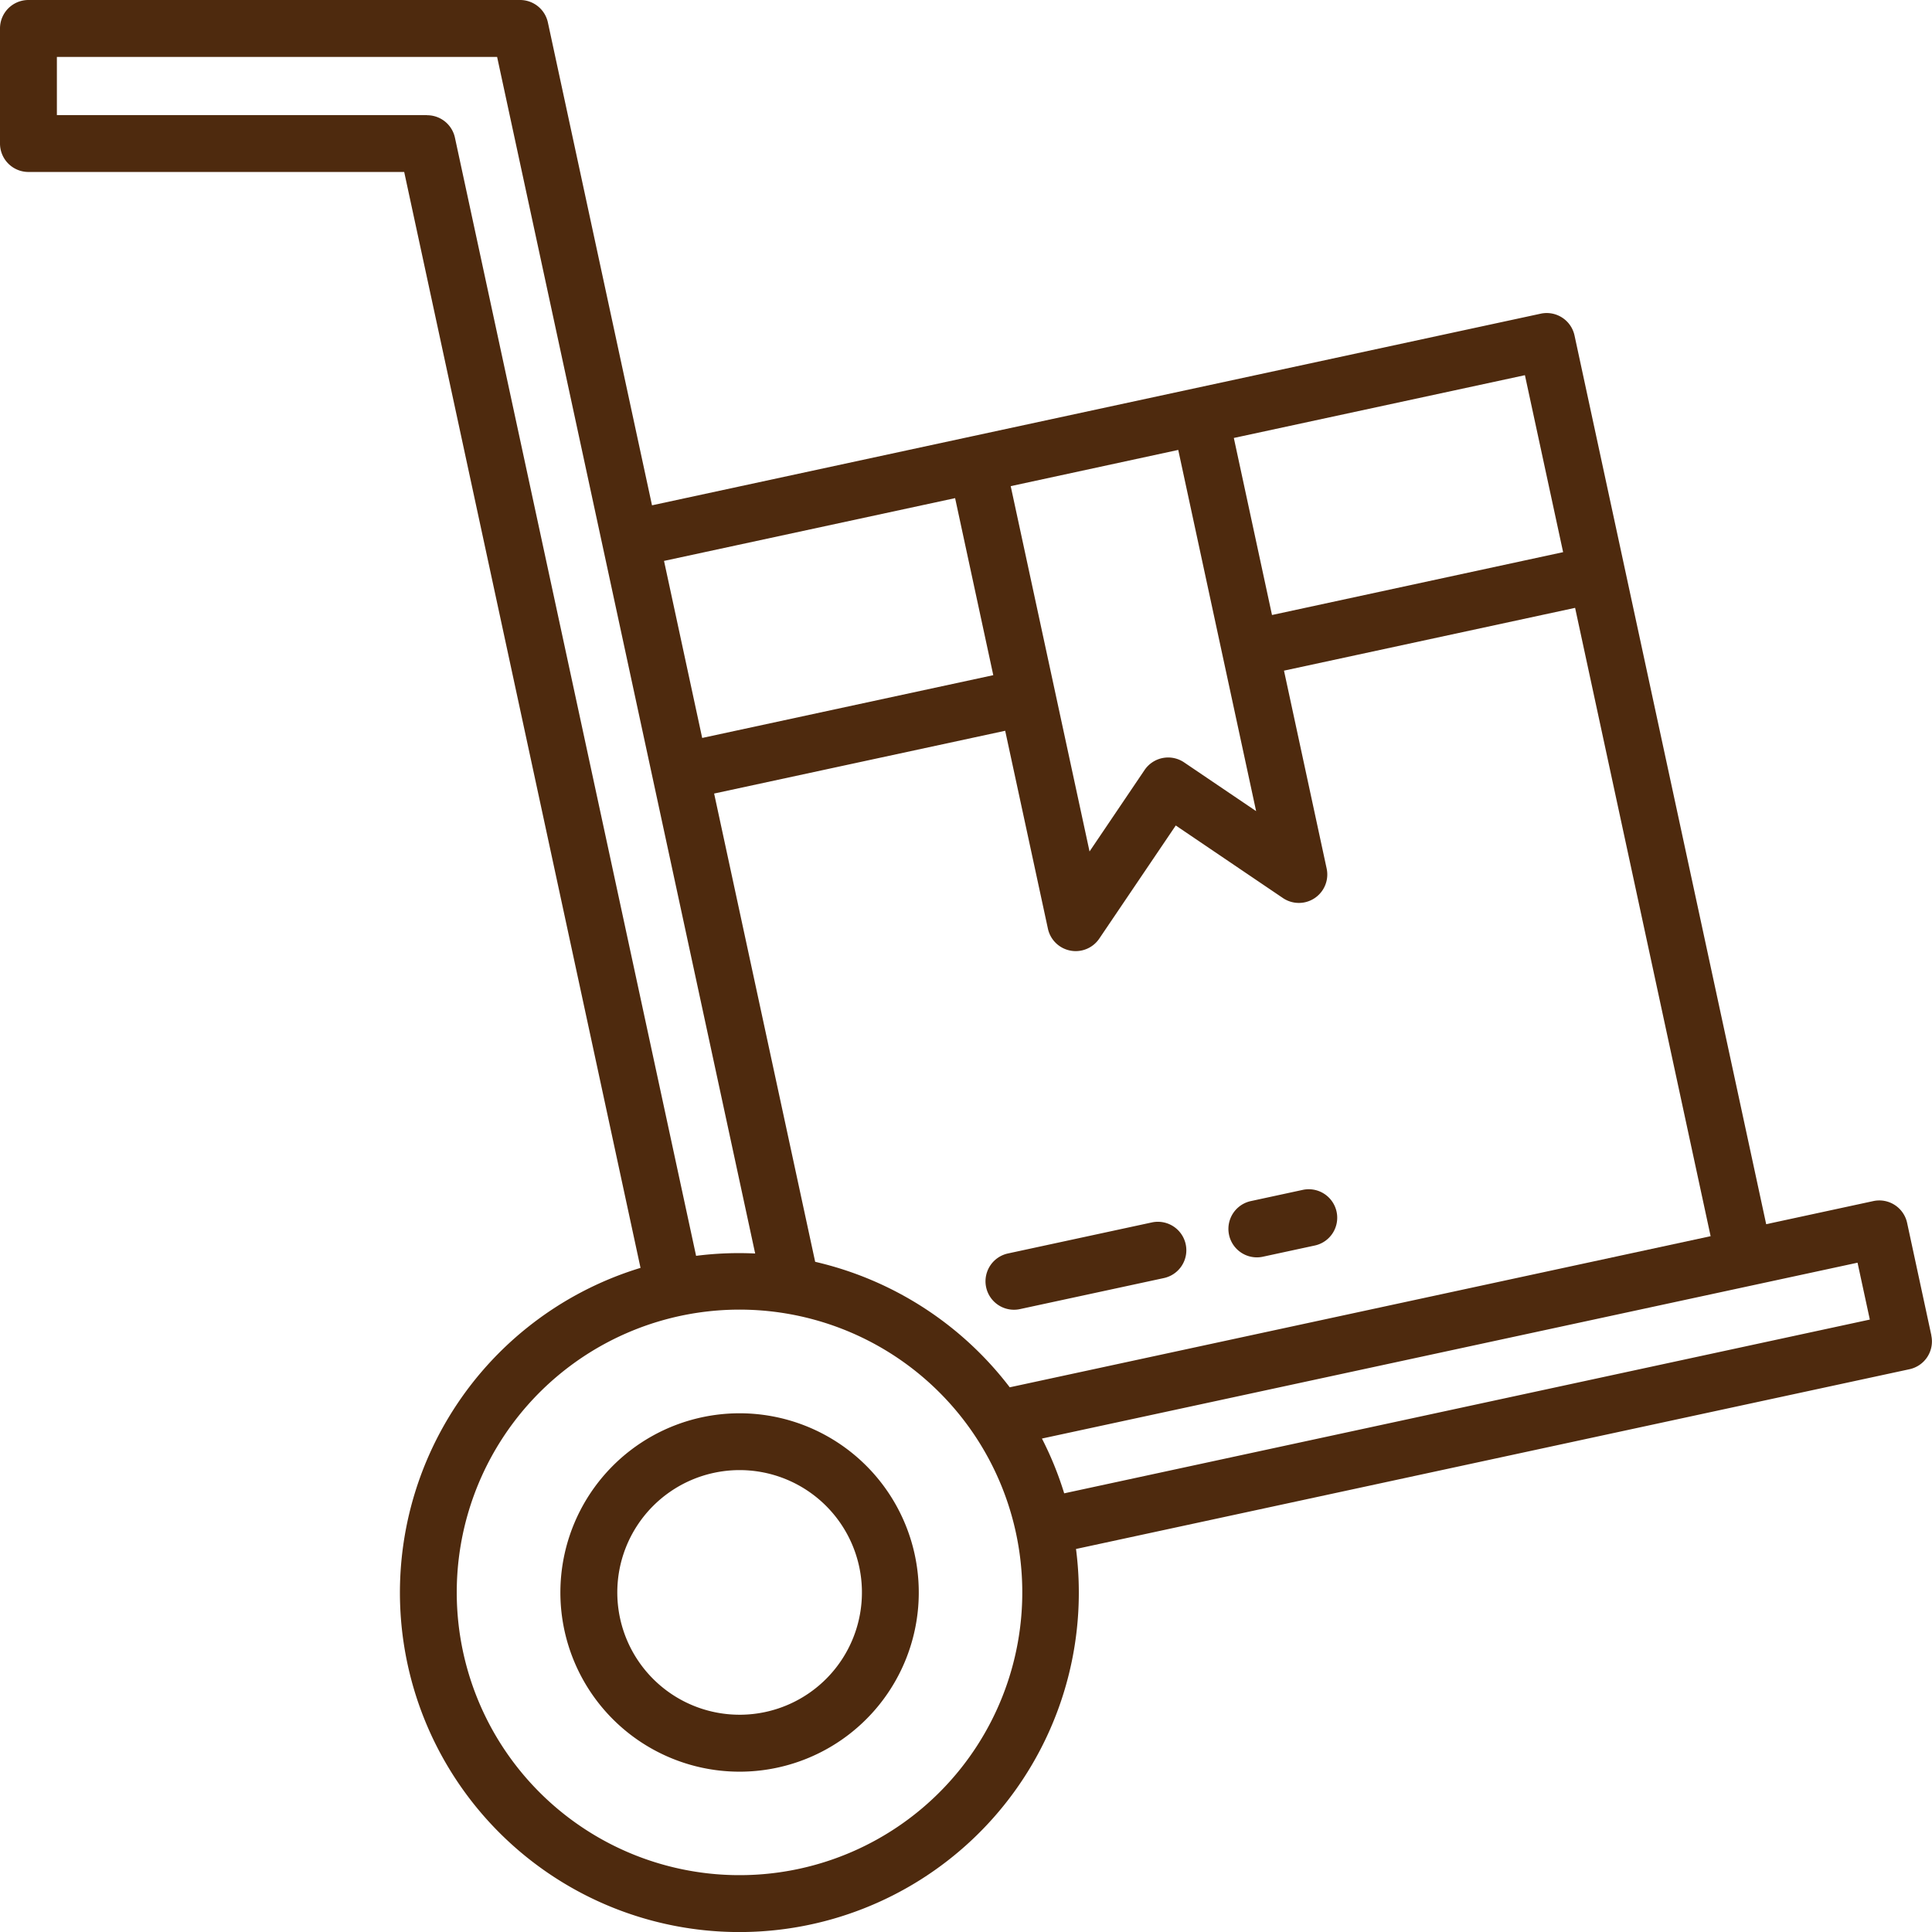 <svg xmlns="http://www.w3.org/2000/svg" width="76.387" height="76.392" viewBox="0 0 76.387 76.392">
  <g id="no-pesi" transform="translate(-4.557 -4.557)">
    <path id="Tracciato_43" data-name="Tracciato 43" d="M84.421,78.622a1.126,1.126,0,0,0-1.336-.862l-2.052.443a1.124,1.124,0,1,0,.474,2.2l2.053-.443A1.124,1.124,0,0,0,84.421,78.622Z" transform="translate(-27.019 -26.158)" fill="#4e2a0e"/>
    <path id="Tracciato_44" data-name="Tracciato 44" d="M71.777,79.762l-5.69,1.227a1.124,1.124,0,1,0,.474,2.2l5.69-1.227a1.124,1.124,0,1,0-.474-2.2Z" transform="translate(-21.677 -26.873)" fill="#4e2a0e"/>
    <path id="Tracciato_45" data-name="Tracciato 45" d="M44.632,91.679a7.085,7.085,0,1,0,8.417,5.432,7.085,7.085,0,0,0-8.417-5.432Zm2.513,11.651a4.836,4.836,0,1,1,3.707-5.747A4.836,4.836,0,0,1,47.145,103.33Z" transform="translate(-12.325 -31.085)" fill="#4e2a0e"/>
    <path id="Tracciato_46" data-name="Tracciato 46" d="M80.919,57.356l-.959-4.449a1.124,1.124,0,0,0-1.336-.862l-4.236.914L66.81,17.821a1.125,1.125,0,0,0-1.336-.862l-22.53,4.858L30.336,24.536,26.219,5.444a1.125,1.125,0,0,0-1.1-.887H5.681A1.124,1.124,0,0,0,4.557,5.681v4.551a1.124,1.124,0,0,0,1.124,1.124H20.538l9.344,43.33A13.421,13.421,0,1,0,47.1,65.8l32.954-7.107a1.124,1.124,0,0,0,.862-1.336Zm-44.132-2.91L32.792,35.932,44.3,33.45l1.689,7.824a1.123,1.123,0,0,0,.885.867,1.107,1.107,0,0,0,.214.021,1.125,1.125,0,0,0,.932-.495l3.024-4.472,4.236,2.868a1.124,1.124,0,0,0,1.73-1.166l-1.687-7.824L66.833,28.59l5.358,24.843L44.48,59.408a13.493,13.493,0,0,0-7.693-4.962Zm14.355-32.1,1.746,8.1,1.333,6.181L51.374,34.7a1.125,1.125,0,0,0-1.562.3l-2.177,3.222L44.518,23.778Zm15.217,4.042L54.849,28.873l-1.509-7,11.509-2.482ZM42.32,24.252l1.509,7L32.32,33.734l-1.509-7ZM21.445,9.108H6.806v-2.3H24.212l4.163,19.3,6.04,28.01a13.348,13.348,0,0,0-2.336.092L22.544,10a1.124,1.124,0,0,0-1.1-.887ZM36.159,78.444a11.18,11.18,0,1,1,8.566-13.282,11.18,11.18,0,0,1-8.566,13.282ZM46.633,63.6a13.326,13.326,0,0,0-.88-2.166L78,54.481l.486,2.249Z" fill="#4e2a0e"/>
  </g>
</svg>
